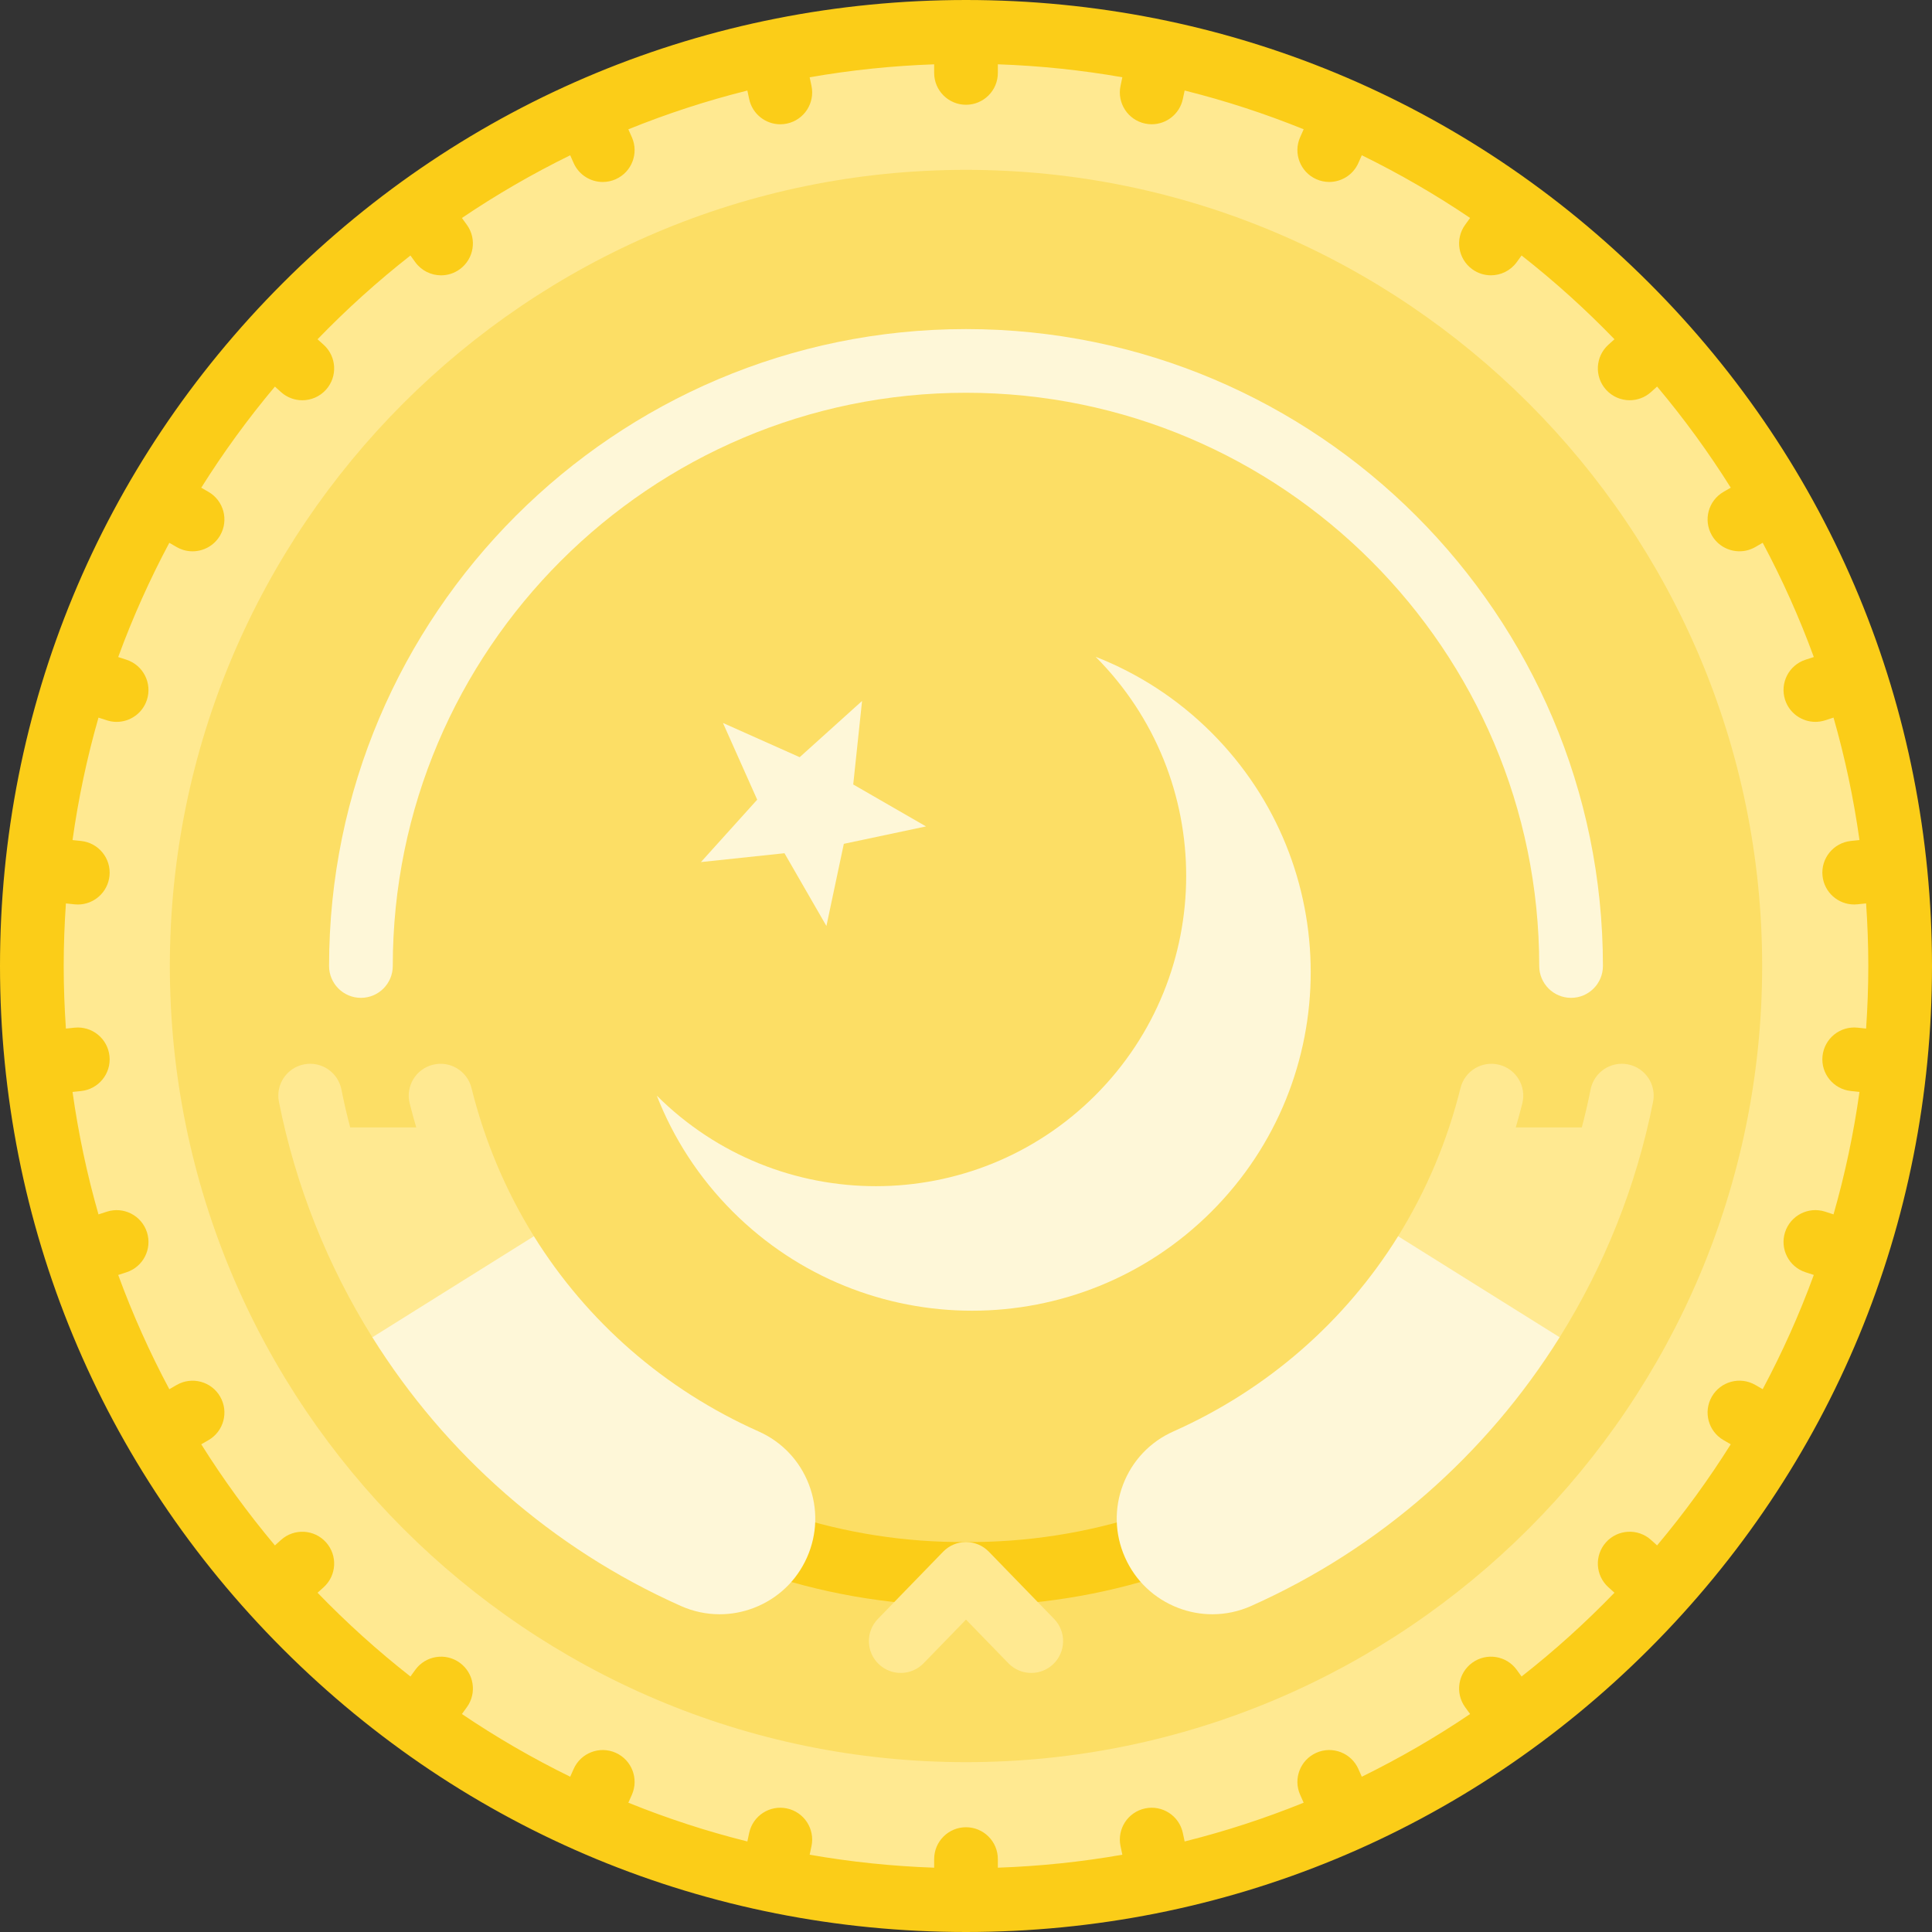 <?xml version="1.0" encoding="iso-8859-1"?>
<!-- Uploaded to: SVG Repo, www.svgrepo.com, Generator: SVG Repo Mixer Tools -->
<svg height="800px" width="800px" version="1.1" id="Layer_1" xmlns="http://www.w3.org/2000/svg" xmlns:xlink="http://www.w3.org/1999/xlink" 
	 viewBox="0 0 512 512" xml:space="preserve">
<rect x="0" y="0" width="512" height="512" fill="#333333" stroke="none"/>
<circle style="fill:#FFE991;" cx="256" cy="256" r="247.56"/>
<path style="fill:#FCDE65;" d="M256,466.989C139.66,466.989,45.011,372.34,45.011,256S139.66,45.011,256,45.011
	S466.989,139.66,466.989,256S372.34,466.989,256,466.989z"/>
<path style="fill:#FBCD18;" d="M437.02,74.98C388.667,26.629,324.381,0,256,0S123.333,26.629,74.98,74.98S0,187.619,0,256
	s26.629,132.667,74.98,181.02S187.619,512,256,512s132.667-26.628,181.02-74.98S512,324.381,512,256S485.372,123.333,437.02,74.98z
	 M403.233,444.29l-1.288-1.773c-2.74-3.771-8.018-4.606-11.788-1.868c-3.771,2.74-4.607,8.018-1.868,11.788l1.304,1.796
	c-9.136,6.177-18.727,11.728-28.698,16.616l-0.919-2.065c-1.895-4.258-6.884-6.173-11.142-4.277s-6.173,6.884-4.277,11.142
	l0.928,2.085c-10.187,4.126-20.719,7.57-31.541,10.274l-0.479-2.255c-0.969-4.56-5.451-7.471-10.01-6.5
	c-4.559,0.969-7.47,5.451-6.5,10.01l0.479,2.257c-10.769,1.889-21.785,3.046-32.993,3.437v-2.278c0-4.661-3.779-8.44-8.44-8.44
	c-4.661,0-8.44,3.779-8.44,8.44v2.278c-11.209-0.39-22.224-1.547-32.993-3.437l0.479-2.257c0.969-4.56-1.941-9.04-6.5-10.01
	c-4.562-0.971-9.042,1.941-10.01,6.5l-0.479,2.255c-10.823-2.704-21.354-6.147-31.541-10.274l0.928-2.085
	c1.896-4.258-0.019-9.246-4.277-11.142c-4.259-1.896-9.246,0.019-11.142,4.277l-0.919,2.065
	c-9.972-4.888-19.562-10.439-28.698-16.616l1.304-1.796c2.74-3.771,1.903-9.049-1.868-11.788c-3.772-2.741-9.049-1.904-11.788,1.868
	l-1.288,1.773c-8.712-6.827-16.933-14.252-24.617-22.199l1.611-1.45c3.464-3.119,3.744-8.455,0.625-11.919
	c-3.119-3.465-8.455-3.744-11.919-0.625l-1.616,1.455c-7.1-8.455-13.626-17.407-19.519-26.796l1.919-1.107
	c4.036-2.33,5.419-7.492,3.089-11.528c-2.33-4.037-7.492-5.42-11.528-3.089l-1.943,1.122c-5.182-9.717-9.723-19.824-13.545-30.277
	l2.191-0.712c4.432-1.44,6.859-6.201,5.418-10.635c-1.44-4.432-6.203-6.862-10.635-5.418l-2.2,0.715
	c-3.022-10.539-5.324-21.378-6.878-32.454l2.281-0.24c4.636-0.487,7.998-4.641,7.511-9.276c-0.487-4.636-4.647-8-9.276-7.511
	l-2.272,0.239c-0.377-5.48-0.585-11.007-0.585-16.583c0-5.576,0.208-11.103,0.585-16.585l2.272,0.239
	c0.299,0.032,0.598,0.047,0.892,0.047c4.265,0,7.928-3.223,8.383-7.558c0.487-4.635-2.876-8.788-7.511-9.276l-2.281-0.24
	c1.554-11.076,3.855-21.915,6.878-32.454l2.2,0.715c0.868,0.281,1.745,0.415,2.61,0.415c3.558,0,6.866-2.267,8.024-5.833
	c1.44-4.432-0.986-9.195-5.418-10.635l-2.191-0.712c3.821-10.453,8.363-20.56,13.545-30.277l1.943,1.122
	c1.329,0.767,2.781,1.132,4.212,1.132c2.917,0,5.754-1.515,7.317-4.221c2.33-4.036,0.947-9.198-3.089-11.528l-1.919-1.107
	c5.893-9.388,12.419-18.34,19.519-26.796l1.616,1.455c1.614,1.453,3.632,2.167,5.644,2.167c2.309,0,4.608-0.942,6.275-2.792
	c3.118-3.464,2.839-8.8-0.625-11.919l-1.611-1.45c7.683-7.948,15.905-15.372,24.617-22.199l1.288,1.773
	c1.652,2.273,4.225,3.479,6.835,3.479c1.719,0,3.456-0.524,4.953-1.613c3.771-2.74,4.607-8.018,1.868-11.788l-1.304-1.796
	c9.136-6.177,18.727-11.728,28.698-16.616l0.919,2.065c1.399,3.143,4.483,5.01,7.715,5.01c1.147,0,2.312-0.235,3.428-0.731
	c4.258-1.896,6.173-6.884,4.277-11.142l-0.928-2.085c10.187-4.126,20.719-7.57,31.541-10.274l0.479,2.255
	c0.844,3.968,4.347,6.686,8.247,6.686c0.582,0,1.173-0.061,1.763-0.187c4.558-0.969,7.47-5.451,6.5-10.01l-0.479-2.257
	c10.769-1.889,21.785-3.046,32.993-3.437v2.278c0,4.661,3.779,8.44,8.44,8.44c4.661,0,8.44-3.779,8.44-8.44V17.04
	c11.209,0.39,22.224,1.547,32.993,3.437l-0.479,2.257c-0.969,4.56,1.941,9.04,6.5,10.01c0.592,0.126,1.182,0.187,1.763,0.187
	c3.9,0,7.403-2.719,8.247-6.686l0.479-2.255c10.823,2.704,21.354,6.147,31.541,10.274l-0.928,2.085
	c-1.896,4.258,0.019,9.246,4.277,11.142c1.115,0.496,2.281,0.731,3.428,0.731c3.232,0,6.316-1.867,7.715-5.01l0.919-2.065
	c9.972,4.888,19.562,10.439,28.698,16.616l-1.304,1.796c-2.74,3.771-1.903,9.049,1.868,11.788c1.498,1.088,3.234,1.613,4.953,1.613
	c2.609,0,5.183-1.206,6.835-3.479l1.288-1.773c8.712,6.827,16.933,14.252,24.617,22.199l-1.611,1.45
	c-3.464,3.119-3.744,8.455-0.625,11.919c1.667,1.851,3.965,2.792,6.275,2.792c2.012,0,4.032-0.716,5.644-2.167l1.616-1.455
	c7.1,8.455,13.626,17.407,19.519,26.796l-1.919,1.107c-4.036,2.33-5.419,7.492-3.089,11.528c1.563,2.707,4.4,4.221,7.317,4.221
	c1.431,0,2.883-0.365,4.212-1.132l1.943-1.122c5.182,9.717,9.723,19.824,13.545,30.277l-2.191,0.712
	c-4.432,1.44-6.859,6.201-5.418,10.635c1.159,3.566,4.467,5.833,8.024,5.833c0.864,0,1.743-0.134,2.61-0.415l2.2-0.715
	c3.022,10.539,5.324,21.378,6.878,32.454l-2.281,0.24c-4.636,0.487-7.998,4.641-7.511,9.276c0.456,4.337,4.119,7.558,8.383,7.558
	c0.295,0,0.593-0.016,0.892-0.047l2.272-0.239c0.377,5.481,0.585,11.009,0.585,16.585c0,5.577-0.208,11.103-0.585,16.585
	l-2.272-0.239c-4.63-0.485-8.788,2.876-9.276,7.511c-0.487,4.635,2.876,8.788,7.511,9.276l2.281,0.24
	c-1.554,11.076-3.855,21.915-6.878,32.454l-2.2-0.715c-4.436-1.444-9.195,0.986-10.635,5.418c-1.44,4.432,0.986,9.195,5.418,10.635
	l2.191,0.712c-3.821,10.453-8.363,20.56-13.545,30.277l-1.943-1.122c-4.037-2.332-9.198-0.947-11.528,3.089
	c-2.33,4.036-0.948,9.198,3.089,11.528l1.919,1.107c-5.893,9.388-12.419,18.34-19.519,26.796l-1.616-1.455
	c-3.464-3.118-8.8-2.838-11.919,0.625c-3.118,3.464-2.839,8.8,0.625,11.919l1.611,1.45
	C420.166,430.038,411.945,437.463,403.233,444.29z"/>
<g>
	<polygon style="fill:#FEF7D8;" points="185.756,228.458 200.663,211.925 191.594,191.594 211.924,200.663 228.458,185.756 
		226.114,207.893 245.402,219.01 223.622,223.622 219.01,245.402 207.893,226.114 	"/>
	<path style="fill:#FEF7D8;" d="M416.352,264.44c-4.662,0-8.44-3.779-8.44-8.44c0-83.764-68.148-151.912-151.912-151.912
		S104.088,172.236,104.088,256c0,4.661-3.778,8.44-8.44,8.44s-8.44-3.779-8.44-8.44c0-93.071,75.72-168.791,168.791-168.791
		S424.791,162.929,424.791,256C424.791,260.661,421.014,264.44,416.352,264.44z"/>
</g>
<path style="fill:#FBCD18;" d="M313.886,406.725c-1.443-4.432-6.203-6.856-10.636-5.416c-15.307,4.977-31.195,7.45-47.304,7.347
	c-16.016,0.108-31.891-2.37-47.196-7.347c-4.429-1.439-9.193,0.982-10.636,5.416c-1.44,4.432,0.983,9.195,5.416,10.636
	c17.03,5.536,34.705,8.283,52.416,8.175c0.352,0.002,0.704,0.003,1.057,0.003c17.465,0,34.774-2.75,51.467-8.178
	C312.903,415.92,315.328,411.157,313.886,406.725z"/>
<path style="fill:#FEF7D8;" d="M321.07,194.166c-9.038-9.038-19.528-15.735-30.717-20.108
	c32.026,32.121,31.998,84.122-0.087,116.207s-84.086,32.113-116.207,0.087c4.373,11.189,11.068,21.678,20.108,30.717
	c35.043,35.043,91.86,35.043,126.903,0S356.113,229.209,321.07,194.166z"/>
<path style="fill:#FFE991;" d="M273.294,443.348c-2.202,0-4.401-0.856-6.056-2.561L256,429.211l-11.238,11.576
	c-3.245,3.343-8.588,3.423-11.934,0.177c-3.344-3.246-3.423-8.59-0.176-11.934l17.293-17.813c1.589-1.637,3.774-2.561,6.055-2.561
	c2.281,0,4.466,0.924,6.055,2.561l17.293,17.813c3.248,3.344,3.168,8.687-0.176,11.934
	C277.532,442.556,275.412,443.348,273.294,443.348z"/>
<path style="fill:#FEF7D8;" d="M214.365,393.396c2.419,6.313,2.239,13.199-0.518,19.377c-2.757,6.178-7.742,10.904-14.066,13.335
	c-2.937,1.125-6.009,1.688-9.07,1.688c-3.5,0-6.999-0.731-10.296-2.206c-34.107-15.202-62.385-40.229-81.74-71.196l8.905-35.114
	l33.911,8.333c14.032,22.551,34.546,40.589,59.538,51.729C207.208,382.087,211.946,387.083,214.365,393.396z"/>
<path style="fill:#FFE991;" d="M141.492,327.613l-42.817,26.782c-11.804-18.882-20.3-39.981-24.756-62.397
	c-0.911-4.569,2.059-9.013,6.628-9.925c4.569-0.911,9.013,2.059,9.925,6.628c0.675,3.398,1.452,6.752,2.329,10.071h17.509
	c-0.619-2.104-1.204-4.231-1.744-6.392c-1.114-4.524,1.643-9.092,6.167-10.217c4.524-1.125,9.092,1.632,10.217,6.167
	C128.461,302.463,134.065,315.673,141.492,327.613z"/>
<path style="fill:#FEF7D8;" d="M297.635,393.396c-2.419,6.313-2.239,13.199,0.518,19.377c2.757,6.178,7.742,10.904,14.066,13.335
	c2.937,1.125,6.009,1.688,9.07,1.688c3.5,0,6.999-0.731,10.296-2.206c34.107-15.202,62.385-40.229,81.74-71.196l-8.905-35.114
	l-33.911,8.333c-14.032,22.551-34.546,40.589-59.538,51.729C304.792,382.087,300.055,387.083,297.635,393.396z"/>
<path style="fill:#FFE991;" d="M370.508,327.613l42.817,26.782c11.804-18.882,20.3-39.981,24.756-62.397
	c0.911-4.569-2.059-9.013-6.628-9.925c-4.569-0.911-9.013,2.059-9.925,6.628c-0.675,3.398-1.452,6.752-2.329,10.071h-17.509
	c0.619-2.104,1.204-4.231,1.744-6.392c1.114-4.524-1.643-9.092-6.167-10.217c-4.524-1.125-9.092,1.632-10.217,6.167
	C383.539,302.463,377.935,315.673,370.508,327.613z"/>
</svg>